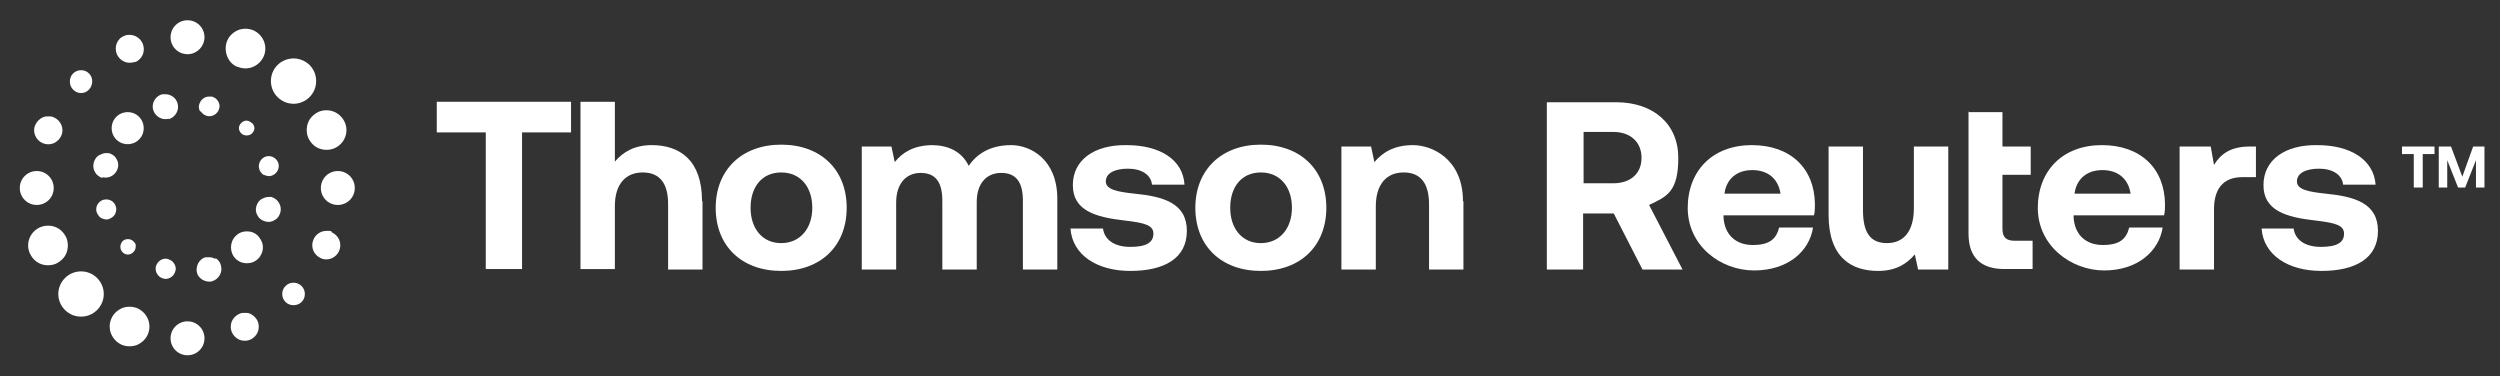<?xml version="1.0" encoding="UTF-8"?>
<svg id="Layer_1" xmlns="http://www.w3.org/2000/svg" version="1.1" viewBox="0 0 530.6 79.8">
  <rect x="0" y="0" width="530.6" height="79.8" fill="#333333" stroke="none"/>
  <defs>
    <style>
      .cls-1 {
        fill: none;
      }

      .cls-1, .cls-2 {
        stroke-width: 0px;
      }

      .cls-2 {
        fill: #fff;
      }
    </style>
  </defs>
  <g id="_Group_">
    <rect class="cls-1" x="-57.9" y="-54.7" width="631.9" height="190.3" />
    <g>
      <path class="cls-2" d="M328.3,21.7h14.7c7.9,0,13.2,4.6,13.2,11.8s-2.4,8.2-6.2,10l7.1,13.7h-8.5l-6.1-11.9h-6.5v11.9h-7.7V21.7h0ZM336.1,28v10.9h6.3c3.7,0,6-2.1,6-5.4s-2.3-5.5-6-5.5h-6.3Z" />
      <path class="cls-2" d="M358.2,44.2c0-8.1,5.4-13.4,13.6-13.4s13.3,4.9,13.4,12.5c0,.8,0,1.6-.2,2.4h-19.2v.4c.2,3.7,2.6,5.9,6.2,5.9s5-1.3,5.6-3.7h7.2c-.8,5.1-5.4,9.1-12.5,9.1s-14.1-5.2-14.1-13.3h0ZM377.9,41.1c-.5-3.2-2.7-5-6-5s-5.5,1.9-5.9,5h11.9Z" />
      <path class="cls-2" d="M406.2,31.1h7.3v26.1h-6.4l-.7-3.2c-1.7,2-4,3.5-7.8,3.5-5.5,0-10.5-2.7-10.5-11.9v-14.5h7.3v13.5c0,4.7,1.5,7,5.1,7s5.7-2.6,5.7-7.4v-13.1h0,0Z" />
      <path class="cls-2" d="M417.7,23.8h7.3v7.3h6v6h-6v11.4c0,1.8.7,2.6,2.6,2.6h3.8v6h-6c-5,0-7.6-2.5-7.6-7.5v-26h0Z" />
      <path class="cls-2" d="M432.5,44.2c0-8.1,5.4-13.4,13.6-13.4s13.3,4.9,13.4,12.5c0,.8,0,1.6-.2,2.4h-19.2v.4c.2,3.7,2.6,5.9,6.2,5.9s5-1.3,5.6-3.7h7.1c-.8,5.1-5.4,9.1-12.4,9.1s-14.1-5.2-14.1-13.3ZM452.2,41.1c-.5-3.2-2.7-5-6-5s-5.5,1.9-5.9,5h11.9Z" />
      <path class="cls-2" d="M478.8,31.1v6.5h-2.9c-4.3,0-6,2.8-6,6.8v12.8h-7.3v-26.1h6.6l.7,3.9c1.4-2.3,3.5-3.9,7.6-3.9h1.2Z" />
      <path class="cls-2" d="M486.8,48.5c.3,2.3,2.3,3.9,5.8,3.9s4.9-1,4.9-2.8-1.8-2.3-6.1-2.8c-6.2-.7-11-2.1-11-7.5s4.6-8.6,11.4-8.5c7.1,0,12,3.1,12.4,8.4h-6.9c-.2-2.1-2.2-3.4-5.1-3.4s-4.7,1-4.7,2.7,2.3,2.2,6.1,2.6c6.1.6,11.1,2,11.1,7.9s-4.9,8.5-12,8.5-12.3-3.4-12.7-9h6.9,0Z" />
      <path class="cls-2" d="M92.6,21.6h28.6v6.5h-10.4v29h-7.7v-29h-10.4v-6.5h0Z" />
      <path class="cls-2" d="M149.1,42.7v14.5h-7.3v-13.9c0-4.3-1.7-6.7-5.4-6.7s-5.9,2.6-5.9,7.1v13.4h-7.3V21.6h7.3v12.7c1.7-2,4.1-3.5,7.8-3.5,5.9,0,10.7,3.1,10.7,11.9h0Z" />
      <path class="cls-2" d="M151.9,44.1c0-8,5.5-13.4,13.9-13.4s13.9,5.3,13.9,13.4-5.5,13.4-13.9,13.4-13.9-5.3-13.9-13.4ZM172.4,44.1c0-4.4-2.5-7.5-6.6-7.5s-6.5,3.1-6.5,7.5,2.5,7.5,6.5,7.5,6.6-3.1,6.6-7.5Z" />
      <path class="cls-2" d="M224.4,42.2v15h-7.3v-14.6c0-3.9-1.4-5.9-4.6-5.9s-5.2,2.3-5.2,6.2v14.3h-7.3v-14.6c0-3.9-1.4-5.9-4.6-5.9s-5.2,2.4-5.2,6.3v14.2h-7.3v-26.1h6.3l.7,3.3c1.6-2,3.9-3.5,7.8-3.6,3.2,0,6.3,1.1,7.9,4.4,1.9-2.8,4.9-4.4,9-4.4s9.8,3,9.8,11.4h0Z" />
      <path class="cls-2" d="M234.1,48.5c.3,2.3,2.3,3.9,5.8,3.9s4.9-1,4.9-2.8-1.8-2.3-6.1-2.8c-6.2-.7-11-2.1-11-7.5s4.6-8.6,11.4-8.5c7.1,0,12,3.1,12.3,8.4h-6.9c-.2-2.1-2.2-3.4-5.1-3.4s-4.7,1-4.7,2.7,2.3,2.2,6.1,2.6c6.1.6,11.1,2,11.1,7.9s-4.9,8.5-12,8.5-12.3-3.4-12.7-9h6.9,0Z" />
      <path class="cls-2" d="M253.7,44.1c0-8,5.5-13.4,13.9-13.4s13.9,5.3,13.9,13.4-5.5,13.4-13.9,13.4-13.9-5.3-13.9-13.4ZM274.2,44.1c0-4.4-2.5-7.5-6.6-7.5s-6.5,3.1-6.5,7.5,2.5,7.5,6.5,7.5,6.6-3.1,6.6-7.5Z" />
      <path class="cls-2" d="M310.6,42.7v14.5h-7.3v-13.8c0-4.4-1.7-6.8-5.4-6.8s-5.9,2.6-5.9,7.2v13.4h-7.3v-26.1h6.3l.7,3.3c1.7-2,4.1-3.6,8.2-3.6s10.6,3,10.6,11.9h0Z" />
      <path class="cls-2" d="M65.7,13.8c.9.9,1.4,2.1,1.4,3.4s-.5,2.5-1.4,3.4c-1.9,1.9-4.9,1.9-6.8,0-.9-.9-1.4-2.1-1.4-3.4s.5-2.5,1.4-3.4c.9-.9,2.2-1.4,3.4-1.4s2.5.5,3.4,1.4Z" />
      <path class="cls-2" d="M13.8,65.8c-1.9-1.9-1.9-4.9,0-6.8.9-.9,2.1-1.4,3.4-1.4s2.5.5,3.4,1.4c1.9,1.9,1.9,4.9,0,6.8-.9.9-2.1,1.4-3.4,1.4s-2.5-.5-3.4-1.4Z" />
      <path class="cls-2" d="M50.4,14.2h0c-1-.4-1.8-1.2-2.2-2.3-.4-1-.4-2.2,0-3.2.4-1,1.2-1.8,2.3-2.3.5-.2,1.1-.3,1.6-.3s1.1.1,1.6.3c2.1.9,3.2,3.3,2.3,5.5-.9,2.1-3.3,3.2-5.5,2.3Z" />
      <path class="cls-2" d="M27.5,65.1c.5,0,1.1.1,1.6.3,2.1.9,3.2,3.3,2.3,5.5-.4,1-1.2,1.8-2.3,2.3-1,.4-2.2.4-3.2,0-2.1-.9-3.2-3.3-2.3-5.5.4-1,1.2-1.8,2.3-2.3.5-.2,1.1-.3,1.6-.3h0Z" />
      <path class="cls-2" d="M43.4,7.9c0,1.9-1.5,3.5-3.4,3.6h-.2c-2,0-3.6-1.6-3.6-3.6s1.6-3.6,3.6-3.6,3.6,1.6,3.6,3.6h0Z" />
      <path class="cls-2" d="M36.2,71.8c0-2,1.6-3.6,3.6-3.6s3.6,1.6,3.6,3.6-1.6,3.6-3.6,3.6-3.6-1.6-3.6-3.6Z" />
      <path class="cls-2" d="M28.7,13.1c-.7.3-1.6.3-2.3,0-.7-.3-1.3-.9-1.6-1.6-.6-1.5,0-3.3,1.6-3.9.4-.2.8-.2,1.1-.2,1.2,0,2.3.7,2.8,1.9.3.7.3,1.6,0,2.3-.3.7-.9,1.3-1.6,1.6Z" />
      <path class="cls-2" d="M50.8,66.6c.4-.2.8-.2,1.2-.2s.8,0,1.1.2c.7.3,1.3.9,1.6,1.6.3.7.3,1.6,0,2.3-.3.7-.9,1.3-1.6,1.6-.7.3-1.6.3-2.3,0-.7-.3-1.3-.9-1.6-1.6-.3-.7-.3-1.6,0-2.3s.9-1.3,1.6-1.6Z" />
      <path class="cls-2" d="M18.9,15.6c.9.9.9,2.4,0,3.4h0c-.9,1-2.5,1-3.4,0-.9-.9-.9-2.5,0-3.4.5-.5,1.1-.7,1.7-.7s1.2.2,1.7.7h0Z" />
      <path class="cls-2" d="M60.6,60.7c.5-.5,1.1-.7,1.7-.7s1.2.2,1.7.7c.5.5.7,1.1.7,1.7s-.2,1.2-.7,1.7c-.9.9-2.5.9-3.4,0-.5-.5-.7-1.1-.7-1.7s.2-1.2.7-1.7h0Z" />
      <path class="cls-2" d="M9.1,30.4c-1.5-.6-2.3-2.4-1.6-3.9.3-.7.9-1.3,1.6-1.6.4-.2.8-.2,1.2-.2s.8,0,1.1.2c1.5.6,2.3,2.4,1.6,3.9-.3.7-.9,1.3-1.6,1.6-.7.3-1.6.3-2.3,0h0Z" />
      <path class="cls-2" d="M70.4,49.3c.7.3,1.3.9,1.6,1.6.3.7.3,1.6,0,2.3-.6,1.5-2.4,2.3-3.9,1.6-.7-.3-1.3-.9-1.6-1.6s-.3-1.6,0-2.3c.5-1.2,1.6-1.9,2.8-1.9s.8,0,1.1.2Z" />
      <path class="cls-2" d="M4.2,39.9c0-2,1.6-3.6,3.6-3.6s3.6,1.6,3.6,3.6-1.6,3.6-3.6,3.6-3.6-1.6-3.6-3.6Z" />
      <path class="cls-2" d="M68.1,39.9c0-2,1.6-3.6,3.6-3.6s3.6,1.6,3.6,3.6-1.6,3.6-3.6,3.6-3.6-1.6-3.6-3.6Z" />
      <path class="cls-2" d="M6.3,53.7c-.9-2.1.1-4.6,2.3-5.5,1-.4,2.2-.4,3.2,0,1,.4,1.8,1.2,2.3,2.3.4,1,.4,2.2,0,3.2-.4,1-1.2,1.8-2.3,2.3-1,.4-2.2.4-3.2,0-1-.4-1.8-1.2-2.3-2.3Z" />
      <path class="cls-2" d="M65.4,29.2c-.4-1-.4-2.2,0-3.2.4-1,1.2-1.8,2.3-2.3.5-.2,1.1-.3,1.6-.3,1.7,0,3.2,1,3.9,2.6.9,2.1-.1,4.6-2.3,5.5-1,.4-2.2.4-3.2,0-1-.4-1.8-1.2-2.3-2.3h0Z" />
      <path class="cls-2" d="M50,50.1c-1.3,1.3-1.3,3.5,0,4.8,1.3,1.3,3.5,1.3,4.8,0,.6-.6,1-1.5,1-2.4s-.4-1.7-1-2.4c-.7-.7-1.5-1-2.4-1s-1.7.3-2.4,1h0Z" />
      <path class="cls-2" d="M21.8,37.8c-1.4-.4-2.3-1.8-1.9-3.3.2-.7.6-1.3,1.2-1.6.4-.2.9-.4,1.3-.4s.5,0,.7,0c.7.2,1.3.6,1.6,1.2.4.6.5,1.3.3,2-.4,1.4-1.8,2.3-3.3,1.9h0Z" />
      <path class="cls-2" d="M56.3,47c-.7-.2-1.3-.6-1.6-1.2-.4-.6-.5-1.3-.3-2,.2-.7.6-1.3,1.2-1.6.4-.2.9-.4,1.3-.4s.4,0,.6,0h.1c1.4.4,2.3,1.9,1.9,3.3-.2.7-.6,1.3-1.2,1.6-.6.4-1.3.5-2,.3h0Z" />
      <path class="cls-2" d="M20.5,45c-.3-1.1.3-2.2,1.4-2.6h.1c1.1-.3,2.3.3,2.6,1.5.2.6,0,1.1-.2,1.6-.3.5-.8.8-1.3,1-.6.2-1.1,0-1.6-.2-.5-.3-.8-.8-1-1.3h0Z" />
      <path class="cls-2" d="M55.9,37.1h0c-.4-.3-.8-.8-.9-1.3-.3-1.1.4-2.3,1.5-2.6,1.1-.3,2.3.4,2.6,1.5.3,1.1-.4,2.3-1.5,2.6-.6.2-1.1,0-1.6-.2h0Z" />
      <path class="cls-2" d="M28.3,53.5h0c-.6.7-1.7.7-2.3,0-.6-.6-.6-1.6,0-2.3.6-.6,1.7-.6,2.3,0s.5.7.5,1.1-.1.8-.4,1.1Z" />
      <path class="cls-2" d="M53.5,26.1c.3.3.5.7.5,1.1s-.2.8-.5,1.1c-.6.6-1.7.6-2.3,0-.3-.3-.5-.7-.5-1.1s.2-.8.5-1.1c.3-.3.7-.5,1.1-.5s.8.2,1.1.5h0Z" />
      <path class="cls-2" d="M37,56c.3.5.4,1.1.2,1.6-.2.6-.5,1-1,1.3-.5.3-1.1.4-1.6.2-1.1-.3-1.8-1.5-1.5-2.6.2-.6.5-1,1-1.3.5-.3,1.1-.4,1.6-.2.6.2,1,.5,1.3,1h0Z" />
      <path class="cls-2" d="M42.5,23.7c-.3-.5-.4-1.1-.2-1.6.2-.6.5-1,1-1.3.3-.2.7-.3,1.1-.3s.4,0,.6,0c.6.2,1,.5,1.3,1,.3.5.4,1.1.2,1.6-.3,1.1-1.5,1.8-2.6,1.5-.6-.2-1-.5-1.3-1Z" />
      <path class="cls-2" d="M45.7,54.8h.1c.6.4,1,1,1.1,1.6.4,1.4-.5,2.9-1.9,3.3-.7.2-1.4,0-2-.3-.6-.4-1.1-.9-1.2-1.6-.2-.7,0-1.4.3-2,.4-.6.9-1.1,1.6-1.2.2,0,.5,0,.7,0,.5,0,.9.1,1.3.4h0Z" />
      <path class="cls-2" d="M35.8,25.2c-1.4.4-2.9-.5-3.3-1.9-.4-1.4.5-2.9,1.9-3.3.2,0,.5,0,.7,0,1.2,0,2.3.8,2.6,2,.4,1.4-.5,2.9-1.9,3.3Z" />
      <path class="cls-2" d="M27.1,30.6c1.9,0,3.4-1.5,3.4-3.4s-1.5-3.4-3.4-3.4-3.4,1.5-3.4,3.4,1.5,3.4,3.4,3.4Z" />
      <path class="cls-2" d="M516.7,31.1v1.6h-2.5v7.1h-1.9v-7.1h-2.5v-1.6h6.9Z" />
      <path class="cls-2" d="M520.2,31.1l2.4,6.4,2.3-6.4h2.4v8.7h-1.8v-5.8l-2.3,5.8h-1.5l-2.3-5.8v5.8h-1.8v-8.7h2.4Z" />
    </g>
  </g>
</svg>